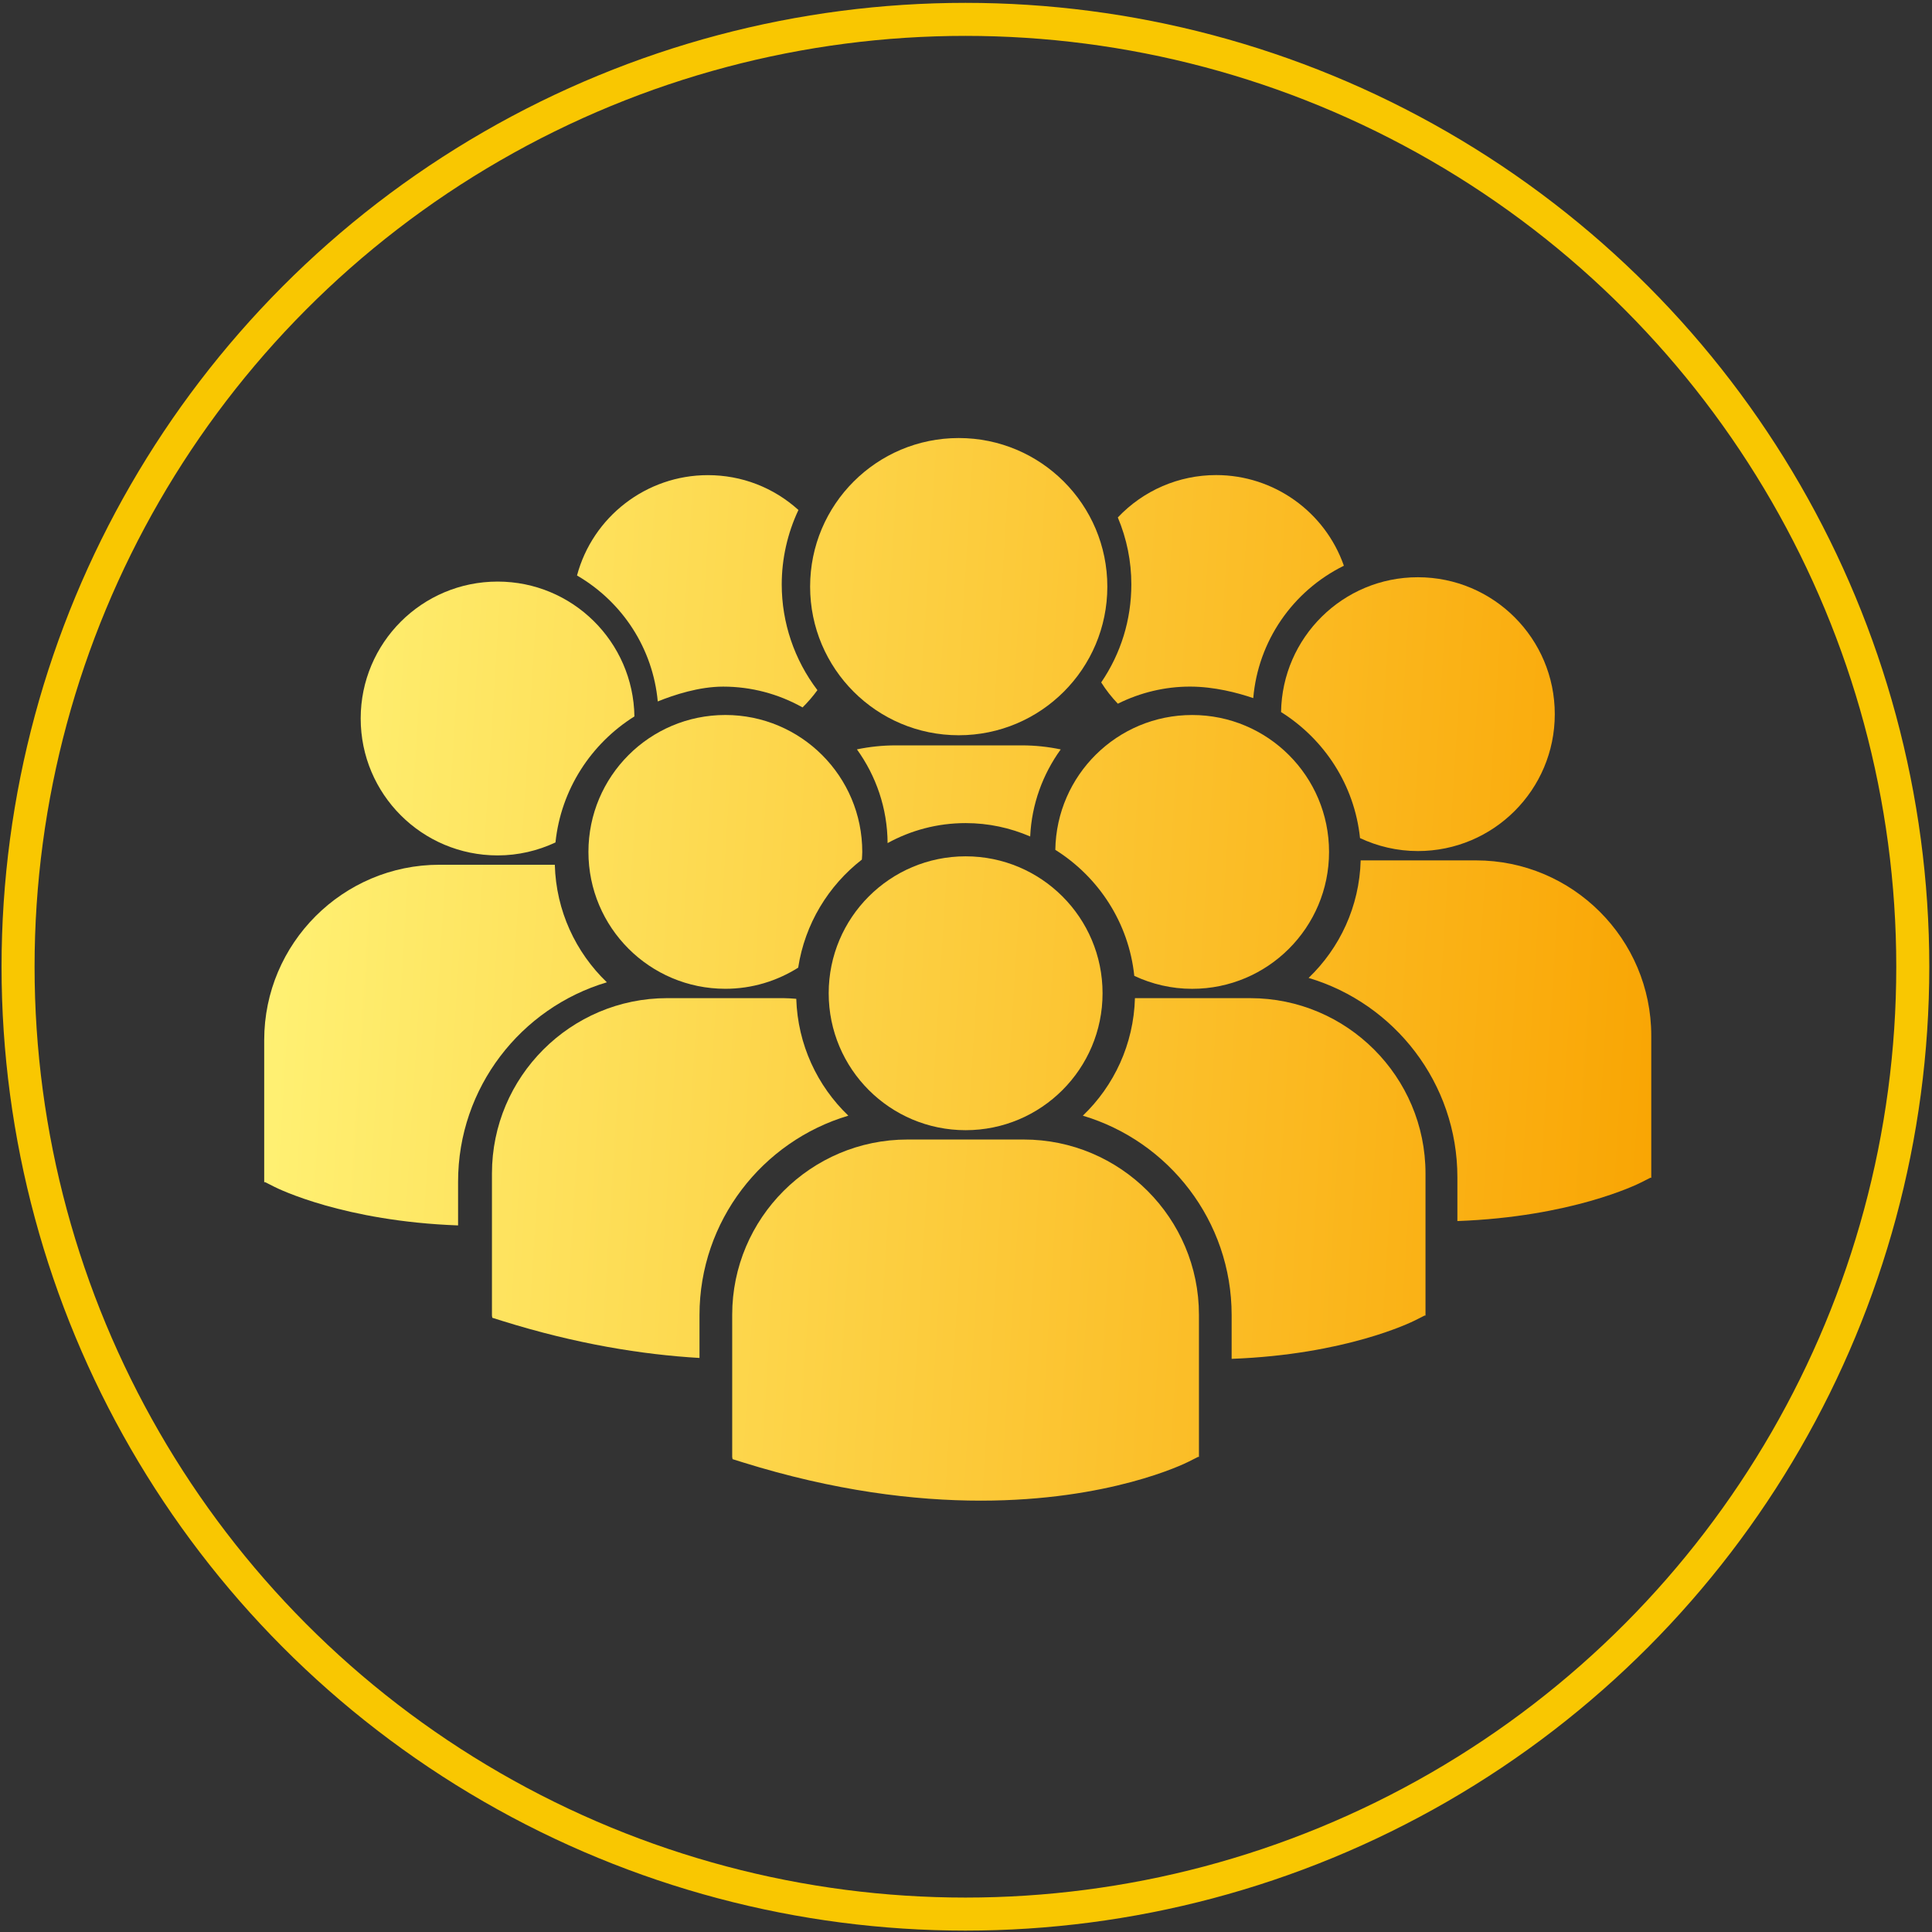 <svg width="117" height="117" viewBox="0 0 117 117" fill="none" xmlns="http://www.w3.org/2000/svg">
<rect x="0" y="0" width="117" height="117" fill="#333333" stroke="none"/>
<circle cx="58.465" cy="58.544" r="57.371" stroke="#F9C701" stroke-width="2"/>
<path d="M58.478 49.846C59.864 49.846 61.185 50.136 62.387 50.657C62.477 48.697 63.152 46.884 64.236 45.384C63.473 45.224 62.686 45.139 61.88 45.139H54.244C53.439 45.139 52.652 45.224 51.895 45.381C53.05 46.984 53.74 48.94 53.752 51.057C55.155 50.286 56.765 49.846 58.478 49.846Z" fill="url(#paint0_linear_2579_10449)"/>
<path d="M58.06 44.526C63.03 44.526 67.059 40.496 67.059 35.526C67.059 30.556 63.03 26.527 58.06 26.527C53.09 26.527 49.06 30.556 49.06 35.526C49.06 40.496 53.09 44.526 58.06 44.526Z" fill="url(#paint1_linear_2579_10449)"/>
<path d="M72.195 59.882C76.775 59.882 80.486 56.169 80.486 51.591C80.486 47.01 76.775 43.3 72.195 43.3C67.657 43.3 63.978 46.944 63.909 51.466C66.524 53.105 68.357 55.878 68.691 59.097C69.756 59.596 70.94 59.882 72.195 59.882Z" fill="url(#paint2_linear_2579_10449)"/>
<path d="M43.927 43.299C39.346 43.299 35.635 47.01 35.635 51.59C35.635 56.169 39.346 59.88 43.927 59.88C45.549 59.88 47.058 59.406 48.337 58.601C48.744 55.951 50.165 53.633 52.194 52.056C52.203 51.9 52.218 51.747 52.218 51.59C52.218 47.01 48.505 43.299 43.927 43.299Z" fill="url(#paint3_linear_2579_10449)"/>
<path d="M77.58 43.122C80.194 44.761 82.028 47.534 82.361 50.754C83.425 51.252 84.61 51.539 85.865 51.539C90.445 51.539 94.156 47.828 94.156 43.248C94.156 38.669 90.445 34.957 85.865 34.957C81.328 34.956 77.649 38.602 77.58 43.122Z" fill="url(#paint4_linear_2579_10449)"/>
<path d="M58.478 68.443C63.057 68.443 66.77 64.73 66.77 60.15C66.77 55.571 63.057 51.858 58.478 51.858C53.898 51.858 50.185 55.571 50.185 60.15C50.185 64.73 53.898 68.443 58.478 68.443Z" fill="url(#paint5_linear_2579_10449)"/>
<path d="M75.713 60.447H68.731C68.654 63.241 67.463 65.756 65.576 67.565C70.779 69.113 74.587 73.939 74.587 79.639V82.29C81.481 82.035 85.454 80.084 85.715 79.95L86.269 79.669H86.327V71.064C86.328 65.209 81.566 60.447 75.713 60.447Z" fill="url(#paint6_linear_2579_10449)"/>
<path d="M89.382 52.104H82.401C82.326 54.898 81.133 57.414 79.248 59.222C84.451 60.77 88.258 65.595 88.258 71.295V73.946C95.15 73.693 99.125 71.741 99.386 71.606L99.94 71.326H99.999V62.721C99.999 56.867 95.237 52.104 89.382 52.104Z" fill="url(#paint7_linear_2579_10449)"/>
<path d="M51.374 67.564C49.497 65.764 48.309 63.262 48.221 60.487C47.963 60.468 47.707 60.446 47.443 60.446H40.409C34.555 60.446 29.792 65.209 29.792 71.064V79.67L29.813 79.803L30.406 79.99C34.887 81.39 38.888 82.033 42.361 82.237V79.638C42.363 73.939 46.169 69.113 51.374 67.564Z" fill="url(#paint8_linear_2579_10449)"/>
<path d="M61.995 69.008H54.959C49.104 69.008 44.341 73.772 44.341 79.624V88.23L44.364 88.365L44.955 88.55C50.542 90.295 55.396 90.878 59.39 90.878C67.193 90.878 71.715 88.653 71.995 88.511L72.549 88.23H72.607V79.624C72.61 73.771 67.847 69.008 61.995 69.008Z" fill="url(#paint9_linear_2579_10449)"/>
<path d="M30.136 51.803C31.39 51.803 32.574 51.516 33.639 51.018C33.973 47.798 35.806 45.025 38.42 43.385C38.351 38.866 34.672 35.22 30.136 35.22C25.554 35.22 21.843 38.932 21.843 43.512C21.843 48.092 25.554 51.803 30.136 51.803Z" fill="url(#paint10_linear_2579_10449)"/>
<path d="M36.751 59.487C34.867 57.678 33.674 55.162 33.599 52.368H26.617C20.762 52.368 16 57.132 16 62.985V71.591H16.059L16.613 71.871C16.875 72.004 20.848 73.957 27.741 74.21V71.559C27.741 65.86 31.548 61.035 36.751 59.487Z" fill="url(#paint11_linear_2579_10449)"/>
<path d="M39.833 42.479C40.828 42.076 42.345 41.581 43.794 41.581C45.481 41.581 47.13 42.015 48.602 42.841C48.929 42.519 49.229 42.169 49.502 41.795C48.105 39.959 47.341 37.709 47.341 35.395C47.341 33.836 47.69 32.289 48.353 30.884C46.842 29.519 44.915 28.774 42.867 28.774C39.138 28.774 35.893 31.297 34.943 34.851C37.728 36.472 39.542 39.305 39.833 42.479Z" fill="url(#paint12_linear_2579_10449)"/>
<path d="M66.688 41.326C66.976 41.784 67.313 42.215 67.696 42.616C69.057 41.937 70.554 41.58 72.062 41.58C73.544 41.58 74.965 41.959 75.896 42.277C76.188 38.836 78.269 35.799 81.384 34.26C80.242 30.997 77.15 28.77 73.649 28.77C71.385 28.77 69.242 29.7 67.694 31.336C68.238 32.632 68.513 33.995 68.513 35.392C68.512 37.531 67.883 39.57 66.688 41.326Z" fill="url(#paint13_linear_2579_10449)"/>
<defs>
<linearGradient id="paint0_linear_2579_10449" x1="16.32" y1="34.589" x2="104.787" y2="40.11" gradientUnits="userSpaceOnUse">
<stop stop-color="#FFF275"/>
<stop offset="1" stop-color="#F9A300"/>
</linearGradient>
<linearGradient id="paint1_linear_2579_10449" x1="16.32" y1="34.589" x2="104.787" y2="40.11" gradientUnits="userSpaceOnUse">
<stop stop-color="#FFF275"/>
<stop offset="1" stop-color="#F9A300"/>
</linearGradient>
<linearGradient id="paint2_linear_2579_10449" x1="16.32" y1="34.589" x2="104.787" y2="40.11" gradientUnits="userSpaceOnUse">
<stop stop-color="#FFF275"/>
<stop offset="1" stop-color="#F9A300"/>
</linearGradient>
<linearGradient id="paint3_linear_2579_10449" x1="16.32" y1="34.589" x2="104.787" y2="40.11" gradientUnits="userSpaceOnUse">
<stop stop-color="#FFF275"/>
<stop offset="1" stop-color="#F9A300"/>
</linearGradient>
<linearGradient id="paint4_linear_2579_10449" x1="16.32" y1="34.589" x2="104.787" y2="40.11" gradientUnits="userSpaceOnUse">
<stop stop-color="#FFF275"/>
<stop offset="1" stop-color="#F9A300"/>
</linearGradient>
<linearGradient id="paint5_linear_2579_10449" x1="16.32" y1="34.589" x2="104.787" y2="40.11" gradientUnits="userSpaceOnUse">
<stop stop-color="#FFF275"/>
<stop offset="1" stop-color="#F9A300"/>
</linearGradient>
<linearGradient id="paint6_linear_2579_10449" x1="16.32" y1="34.589" x2="104.787" y2="40.11" gradientUnits="userSpaceOnUse">
<stop stop-color="#FFF275"/>
<stop offset="1" stop-color="#F9A300"/>
</linearGradient>
<linearGradient id="paint7_linear_2579_10449" x1="16.32" y1="34.589" x2="104.787" y2="40.11" gradientUnits="userSpaceOnUse">
<stop stop-color="#FFF275"/>
<stop offset="1" stop-color="#F9A300"/>
</linearGradient>
<linearGradient id="paint8_linear_2579_10449" x1="16.32" y1="34.589" x2="104.787" y2="40.11" gradientUnits="userSpaceOnUse">
<stop stop-color="#FFF275"/>
<stop offset="1" stop-color="#F9A300"/>
</linearGradient>
<linearGradient id="paint9_linear_2579_10449" x1="16.32" y1="34.589" x2="104.787" y2="40.11" gradientUnits="userSpaceOnUse">
<stop stop-color="#FFF275"/>
<stop offset="1" stop-color="#F9A300"/>
</linearGradient>
<linearGradient id="paint10_linear_2579_10449" x1="16.32" y1="34.589" x2="104.787" y2="40.11" gradientUnits="userSpaceOnUse">
<stop stop-color="#FFF275"/>
<stop offset="1" stop-color="#F9A300"/>
</linearGradient>
<linearGradient id="paint11_linear_2579_10449" x1="16.32" y1="34.589" x2="104.787" y2="40.11" gradientUnits="userSpaceOnUse">
<stop stop-color="#FFF275"/>
<stop offset="1" stop-color="#F9A300"/>
</linearGradient>
<linearGradient id="paint12_linear_2579_10449" x1="16.32" y1="34.589" x2="104.787" y2="40.11" gradientUnits="userSpaceOnUse">
<stop stop-color="#FFF275"/>
<stop offset="1" stop-color="#F9A300"/>
</linearGradient>
<linearGradient id="paint13_linear_2579_10449" x1="16.32" y1="34.589" x2="104.787" y2="40.11" gradientUnits="userSpaceOnUse">
<stop stop-color="#FFF275"/>
<stop offset="1" stop-color="#F9A300"/>
</linearGradient>
</defs>
</svg>

